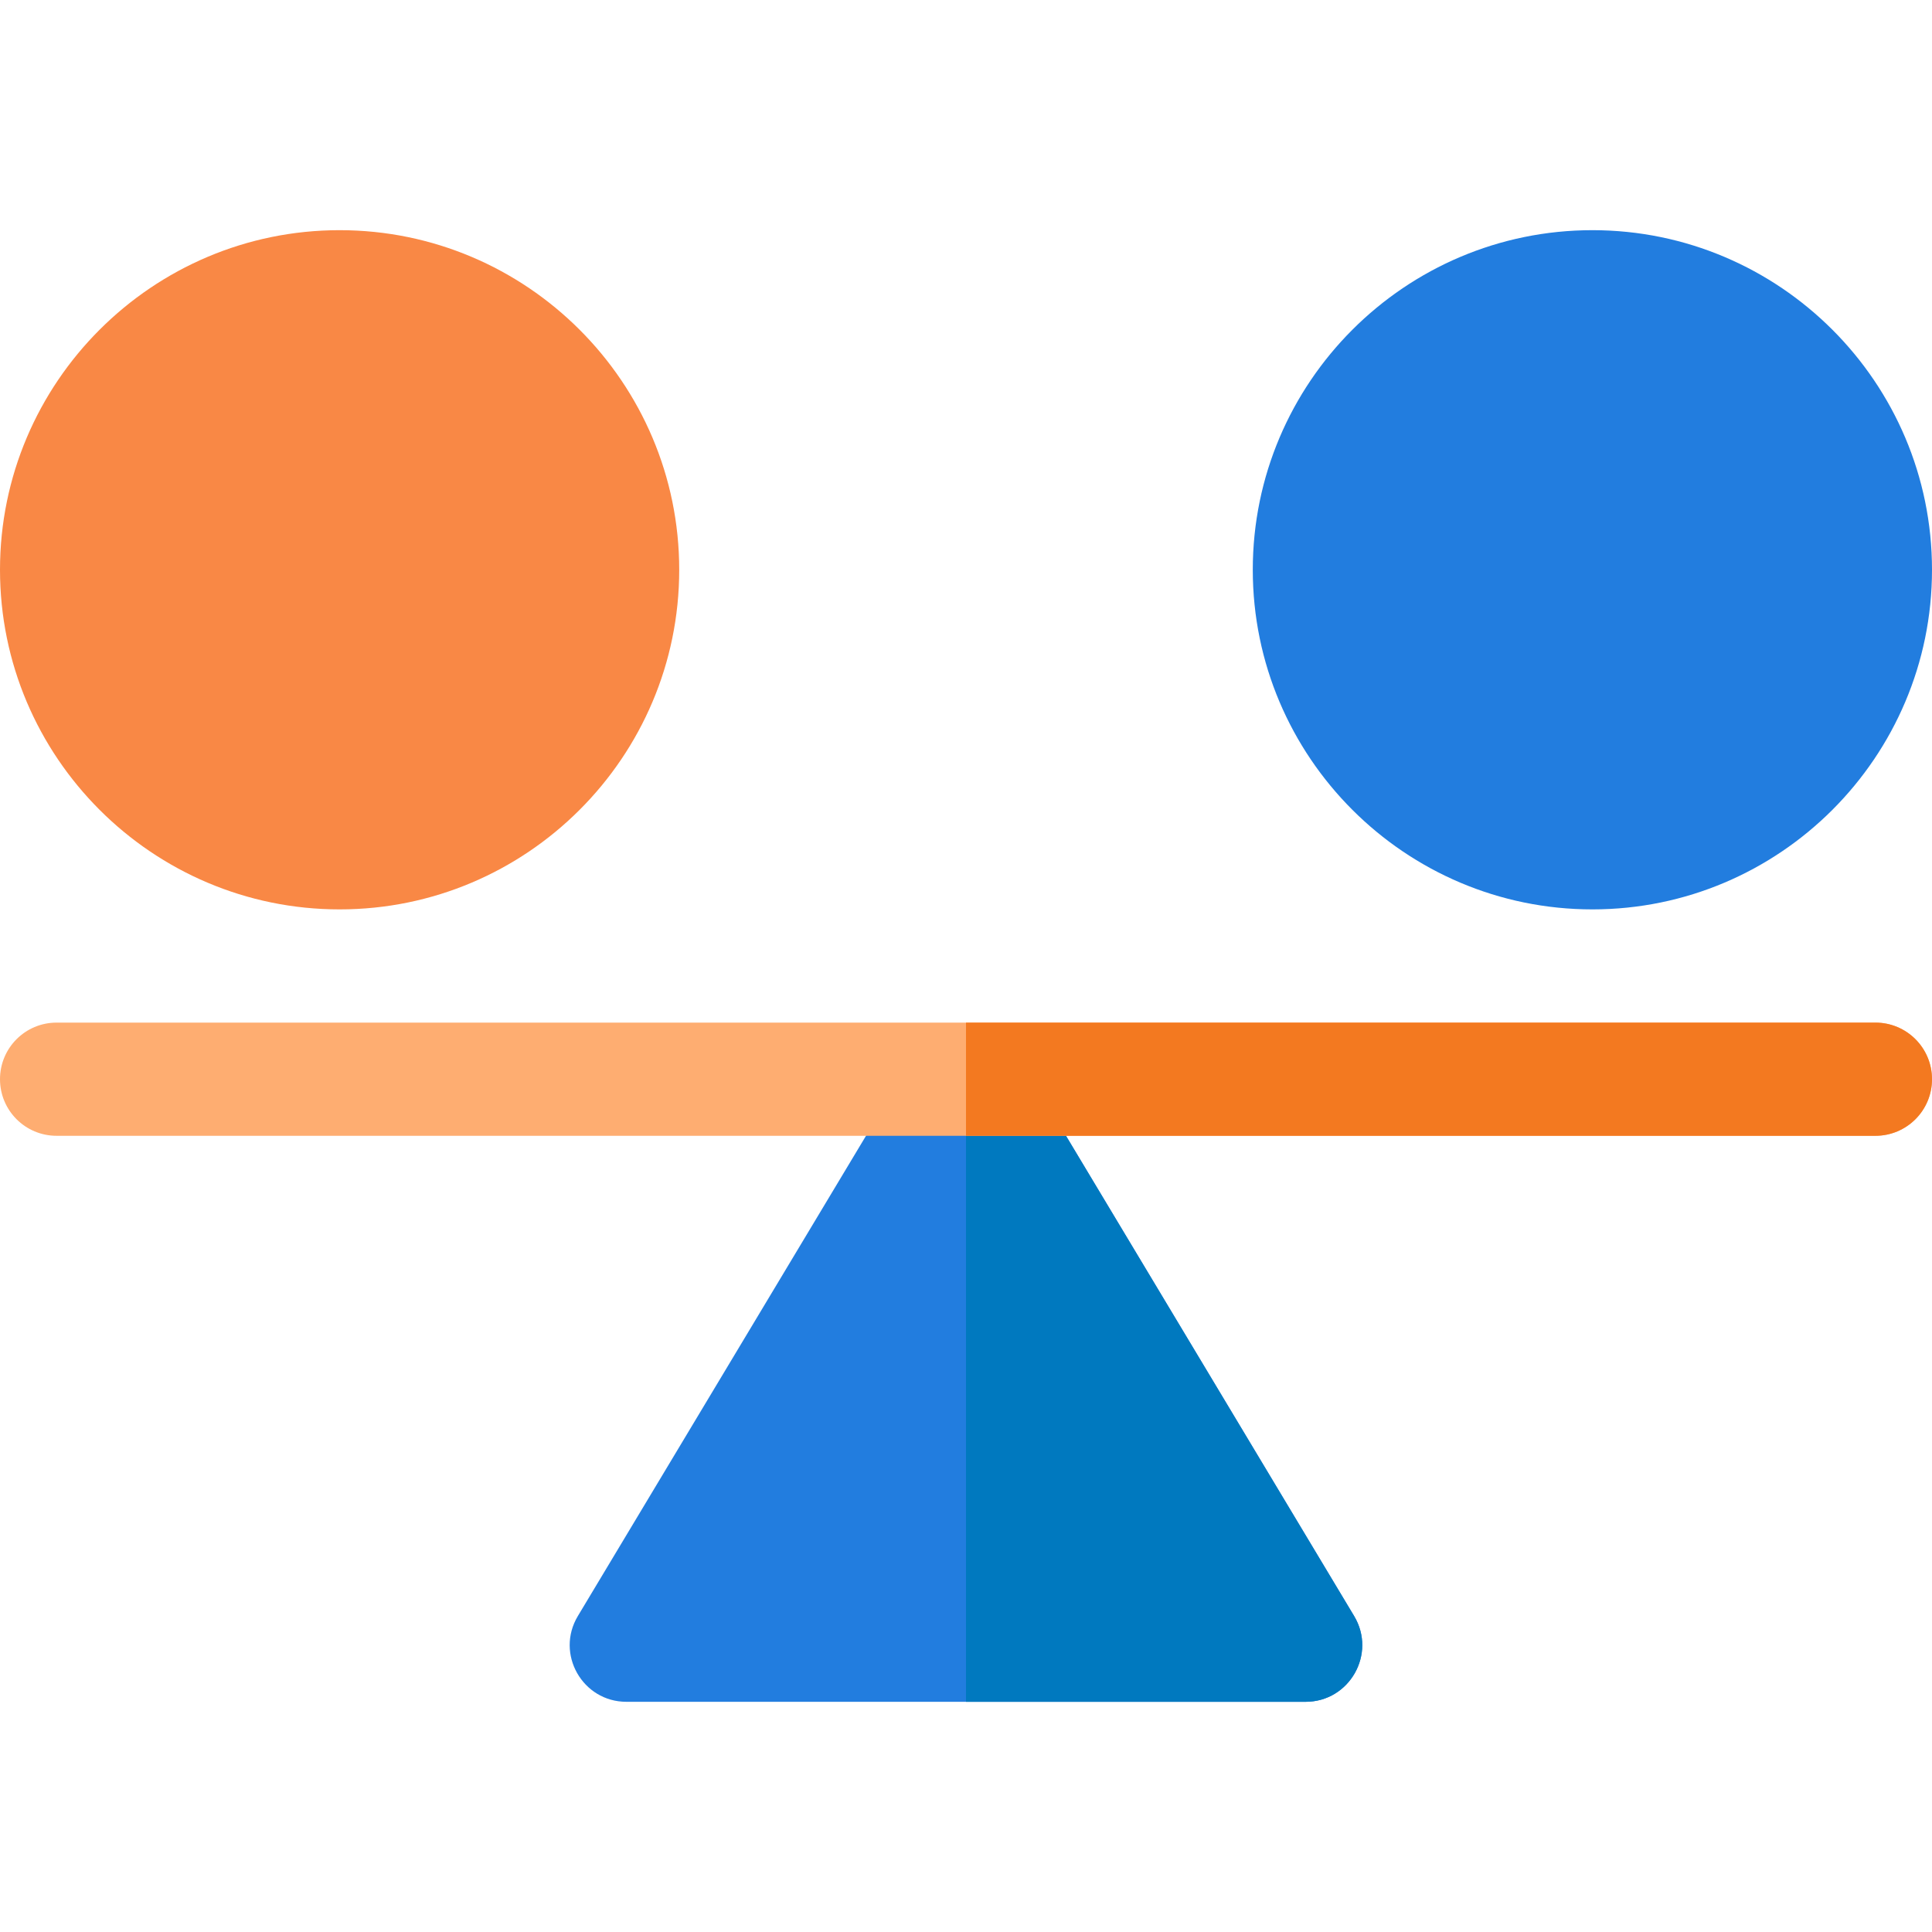 <svg width="80" height="80" viewBox="0 0 80 80" fill="none" xmlns="http://www.w3.org/2000/svg">
<path d="M54.062 70.468H25.937C24.121 70.468 22.988 68.484 23.927 66.918L37.99 43.48H42.009L56.072 66.918C57.008 68.481 55.88 70.468 54.062 70.468Z" fill="#227DDF"/>
<path d="M40 43.48V70.468H54.062C55.881 70.468 57.009 68.481 56.072 66.918L42.01 43.48H40Z" fill="#0079BF"/>
<path d="M77.656 47.031H2.344C1.048 47.031 0 45.983 0 44.688C0 43.392 1.048 42.344 2.344 42.344H77.656C78.952 42.344 80 43.392 80 44.688C80 45.983 78.952 47.031 77.656 47.031Z" fill="#FEAD71"/>
<path d="M77.656 47.031C78.952 47.031 80 45.983 80 44.688C80 43.392 78.952 42.344 77.656 42.344H40V47.031H77.656Z" fill="#F37920"/>
<path d="M14.062 37.656C6.308 37.656 0 31.348 0 23.594C0 15.839 6.308 9.531 14.062 9.531C21.817 9.531 28.125 15.839 28.125 23.594C28.125 31.348 21.817 37.656 14.062 37.656Z" fill="#F98845"/>
<path d="M65.938 37.656C58.183 37.656 51.875 31.348 51.875 23.594C51.875 15.839 58.183 9.531 65.938 9.531C73.692 9.531 80 15.839 80 23.594C80 31.348 73.692 37.656 65.938 37.656Z" fill="#227DDF"/>
</svg>
